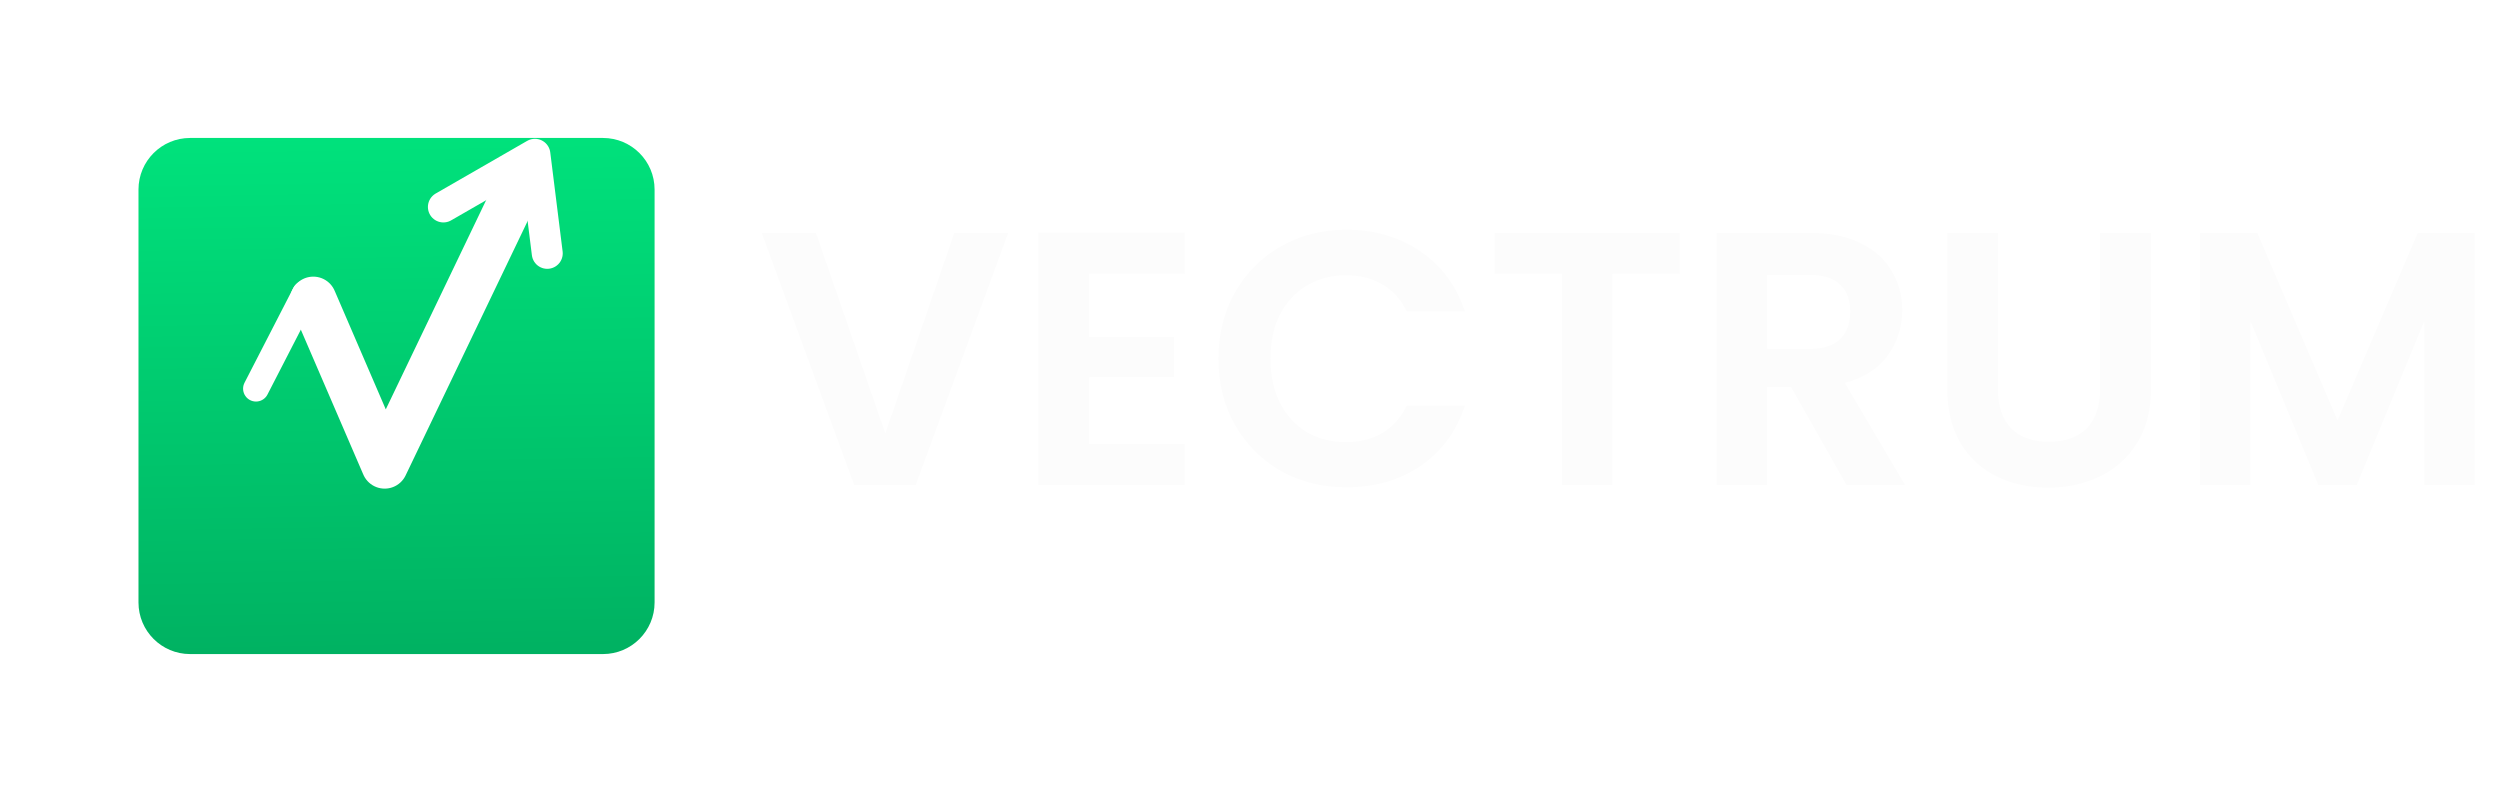 <?xml version="1.0" encoding="UTF-8"?> <svg xmlns="http://www.w3.org/2000/svg" width="2422" height="767" viewBox="0 0 2422 767" fill="none"> <g filter="url(#filter0_dii)"> <path d="M133 117C133 89.386 155.386 67 183 67H583C610.614 67 633 89.386 633 117V517C633 544.614 610.614 567 583 567H183C155.386 567 133 544.614 133 517V117Z" fill="url(#paint0_linear)"></path> </g> <path d="M303.499 290.5L372.655 450.887L499.018 187.469" stroke="white" stroke-width="45" stroke-linecap="round" stroke-linejoin="round"></path> <path d="M530.179 245.441L518.205 149.481L429.562 200.501" stroke="white" stroke-width="30" stroke-linecap="round" stroke-linejoin="round"></path> <path d="M295.371 284.471L248.001 376.52L251.247 370.213" stroke="white" stroke-width="25" stroke-linecap="round" stroke-linejoin="round"></path> <path d="M976.691 225.7L887.091 470H827.591L737.991 225.7H790.491L857.691 419.95L924.541 225.7H976.691ZM1055.07 265.25V326.5H1137.32V365.35H1055.07V430.1H1147.82V470H1006.07V225.35H1147.82V265.25H1055.07ZM1180.45 347.5C1180.45 323.467 1185.81 302 1196.55 283.1C1207.51 263.967 1222.33 249.15 1241 238.65C1259.9 227.917 1281.01 222.55 1304.35 222.55C1331.65 222.55 1355.56 229.55 1376.1 243.55C1396.63 257.55 1410.98 276.917 1419.15 301.65H1362.8C1357.2 289.983 1349.26 281.233 1339 275.4C1328.96 269.567 1317.3 266.65 1304 266.65C1289.76 266.65 1277.05 270.033 1265.85 276.8C1254.88 283.333 1246.25 292.667 1239.95 304.8C1233.88 316.933 1230.85 331.167 1230.85 347.5C1230.85 363.6 1233.88 377.833 1239.95 390.2C1246.25 402.333 1254.88 411.783 1265.85 418.55C1277.05 425.083 1289.76 428.35 1304 428.35C1317.3 428.35 1328.96 425.433 1339 419.6C1349.26 413.533 1357.2 404.667 1362.8 393H1419.15C1410.98 417.967 1396.63 437.45 1376.1 451.45C1355.8 465.217 1331.88 472.1 1304.35 472.1C1281.01 472.1 1259.9 466.85 1241 456.35C1222.33 445.617 1207.51 430.8 1196.55 411.9C1185.81 393 1180.45 371.533 1180.45 347.5ZM1627.25 225.7V265.25H1562.15V470H1513.15V265.25H1448.05V225.7H1627.25ZM1789 470L1735.1 374.8H1712V470H1663V225.7H1754.7C1773.6 225.7 1789.7 229.083 1803 235.85C1816.3 242.383 1826.22 251.367 1832.75 262.8C1839.52 274 1842.9 286.6 1842.9 300.6C1842.9 316.7 1838.24 331.283 1828.9 344.35C1819.57 357.183 1805.69 366.05 1787.25 370.95L1845.7 470H1789ZM1712 338.05H1752.95C1766.25 338.05 1776.17 334.9 1782.7 328.6C1789.24 322.067 1792.5 313.083 1792.5 301.65C1792.5 290.45 1789.24 281.817 1782.7 275.75C1776.17 269.45 1766.25 266.3 1752.95 266.3H1712V338.05ZM1935.52 225.7V376.9C1935.52 393.467 1939.84 406.183 1948.47 415.05C1957.1 423.683 1969.24 428 1984.87 428C2000.74 428 2012.99 423.683 2021.62 415.05C2030.25 406.183 2034.57 393.467 2034.57 376.9V225.7H2083.92V376.55C2083.92 397.317 2079.37 414.933 2070.27 429.4C2061.4 443.633 2049.39 454.367 2034.22 461.6C2019.29 468.833 2002.6 472.45 1984.17 472.45C1965.97 472.45 1949.4 468.833 1934.47 461.6C1919.77 454.367 1908.1 443.633 1899.47 429.4C1890.84 414.933 1886.52 397.317 1886.52 376.55V225.7H1935.52ZM2397.61 225.7V470H2348.61V311.1L2283.16 470H2246.06L2180.26 311.1V470H2131.26V225.7H2186.91L2264.61 407.35L2342.31 225.7H2397.61Z" fill="#FCFCFC"></path> <defs> <filter id="filter0_dii" x="0.83" y="0.323" width="766.667" height="766.667" filterUnits="userSpaceOnUse" color-interpolation-filters="sRGB"> <feFlood flood-opacity="0" result="BackgroundImageFix"></feFlood> <feColorMatrix in="SourceAlpha" type="matrix" values="0 0 0 0 0 0 0 0 0 0 0 0 0 0 0 0 0 0 127 0"></feColorMatrix> <feOffset dx="1.163" dy="66.656"></feOffset> <feGaussianBlur stdDeviation="66.667"></feGaussianBlur> <feColorMatrix type="matrix" values="0 0 0 0 0 0 0 0 0 0.161 0 0 0 0 0.089 0 0 0 0.195 0"></feColorMatrix> <feBlend mode="normal" in2="BackgroundImageFix" result="effect1_dropShadow"></feBlend> <feBlend mode="normal" in="SourceGraphic" in2="effect1_dropShadow" result="shape"></feBlend> <feColorMatrix in="SourceAlpha" type="matrix" values="0 0 0 0 0 0 0 0 0 0 0 0 0 0 0 0 0 0 127 0" result="hardAlpha"></feColorMatrix> <feOffset dx="0.328" dy="18.812"></feOffset> <feGaussianBlur stdDeviation="9.407"></feGaussianBlur> <feComposite in2="hardAlpha" operator="arithmetic" k2="-1" k3="1"></feComposite> <feColorMatrix type="matrix" values="0 0 0 0 0 0 0 0 0 0.912 0 0 0 0 0.502 0 0 0 1 0"></feColorMatrix> <feBlend mode="normal" in2="shape" result="effect2_innerShadow"></feBlend> <feColorMatrix in="SourceAlpha" type="matrix" values="0 0 0 0 0 0 0 0 0 0 0 0 0 0 0 0 0 0 127 0" result="hardAlpha"></feColorMatrix> <feOffset dx="-0.328" dy="-18.812"></feOffset> <feGaussianBlur stdDeviation="9.407"></feGaussianBlur> <feComposite in2="hardAlpha" operator="arithmetic" k2="-1" k3="1"></feComposite> <feColorMatrix type="matrix" values="0 0 0 0 0 0 0 0 0 0.669 0 0 0 0 0.369 0 0 0 1 0"></feColorMatrix> <feBlend mode="normal" in2="effect2_innerShadow" result="effect3_innerShadow"></feBlend> </filter> <linearGradient id="paint0_linear" x1="382.886" y1="62.638" x2="391.612" y2="562.562" gradientUnits="userSpaceOnUse"> <stop stop-color="#00E27C"></stop> <stop offset="1" stop-color="#00B262"></stop> </linearGradient> </defs> </svg> 